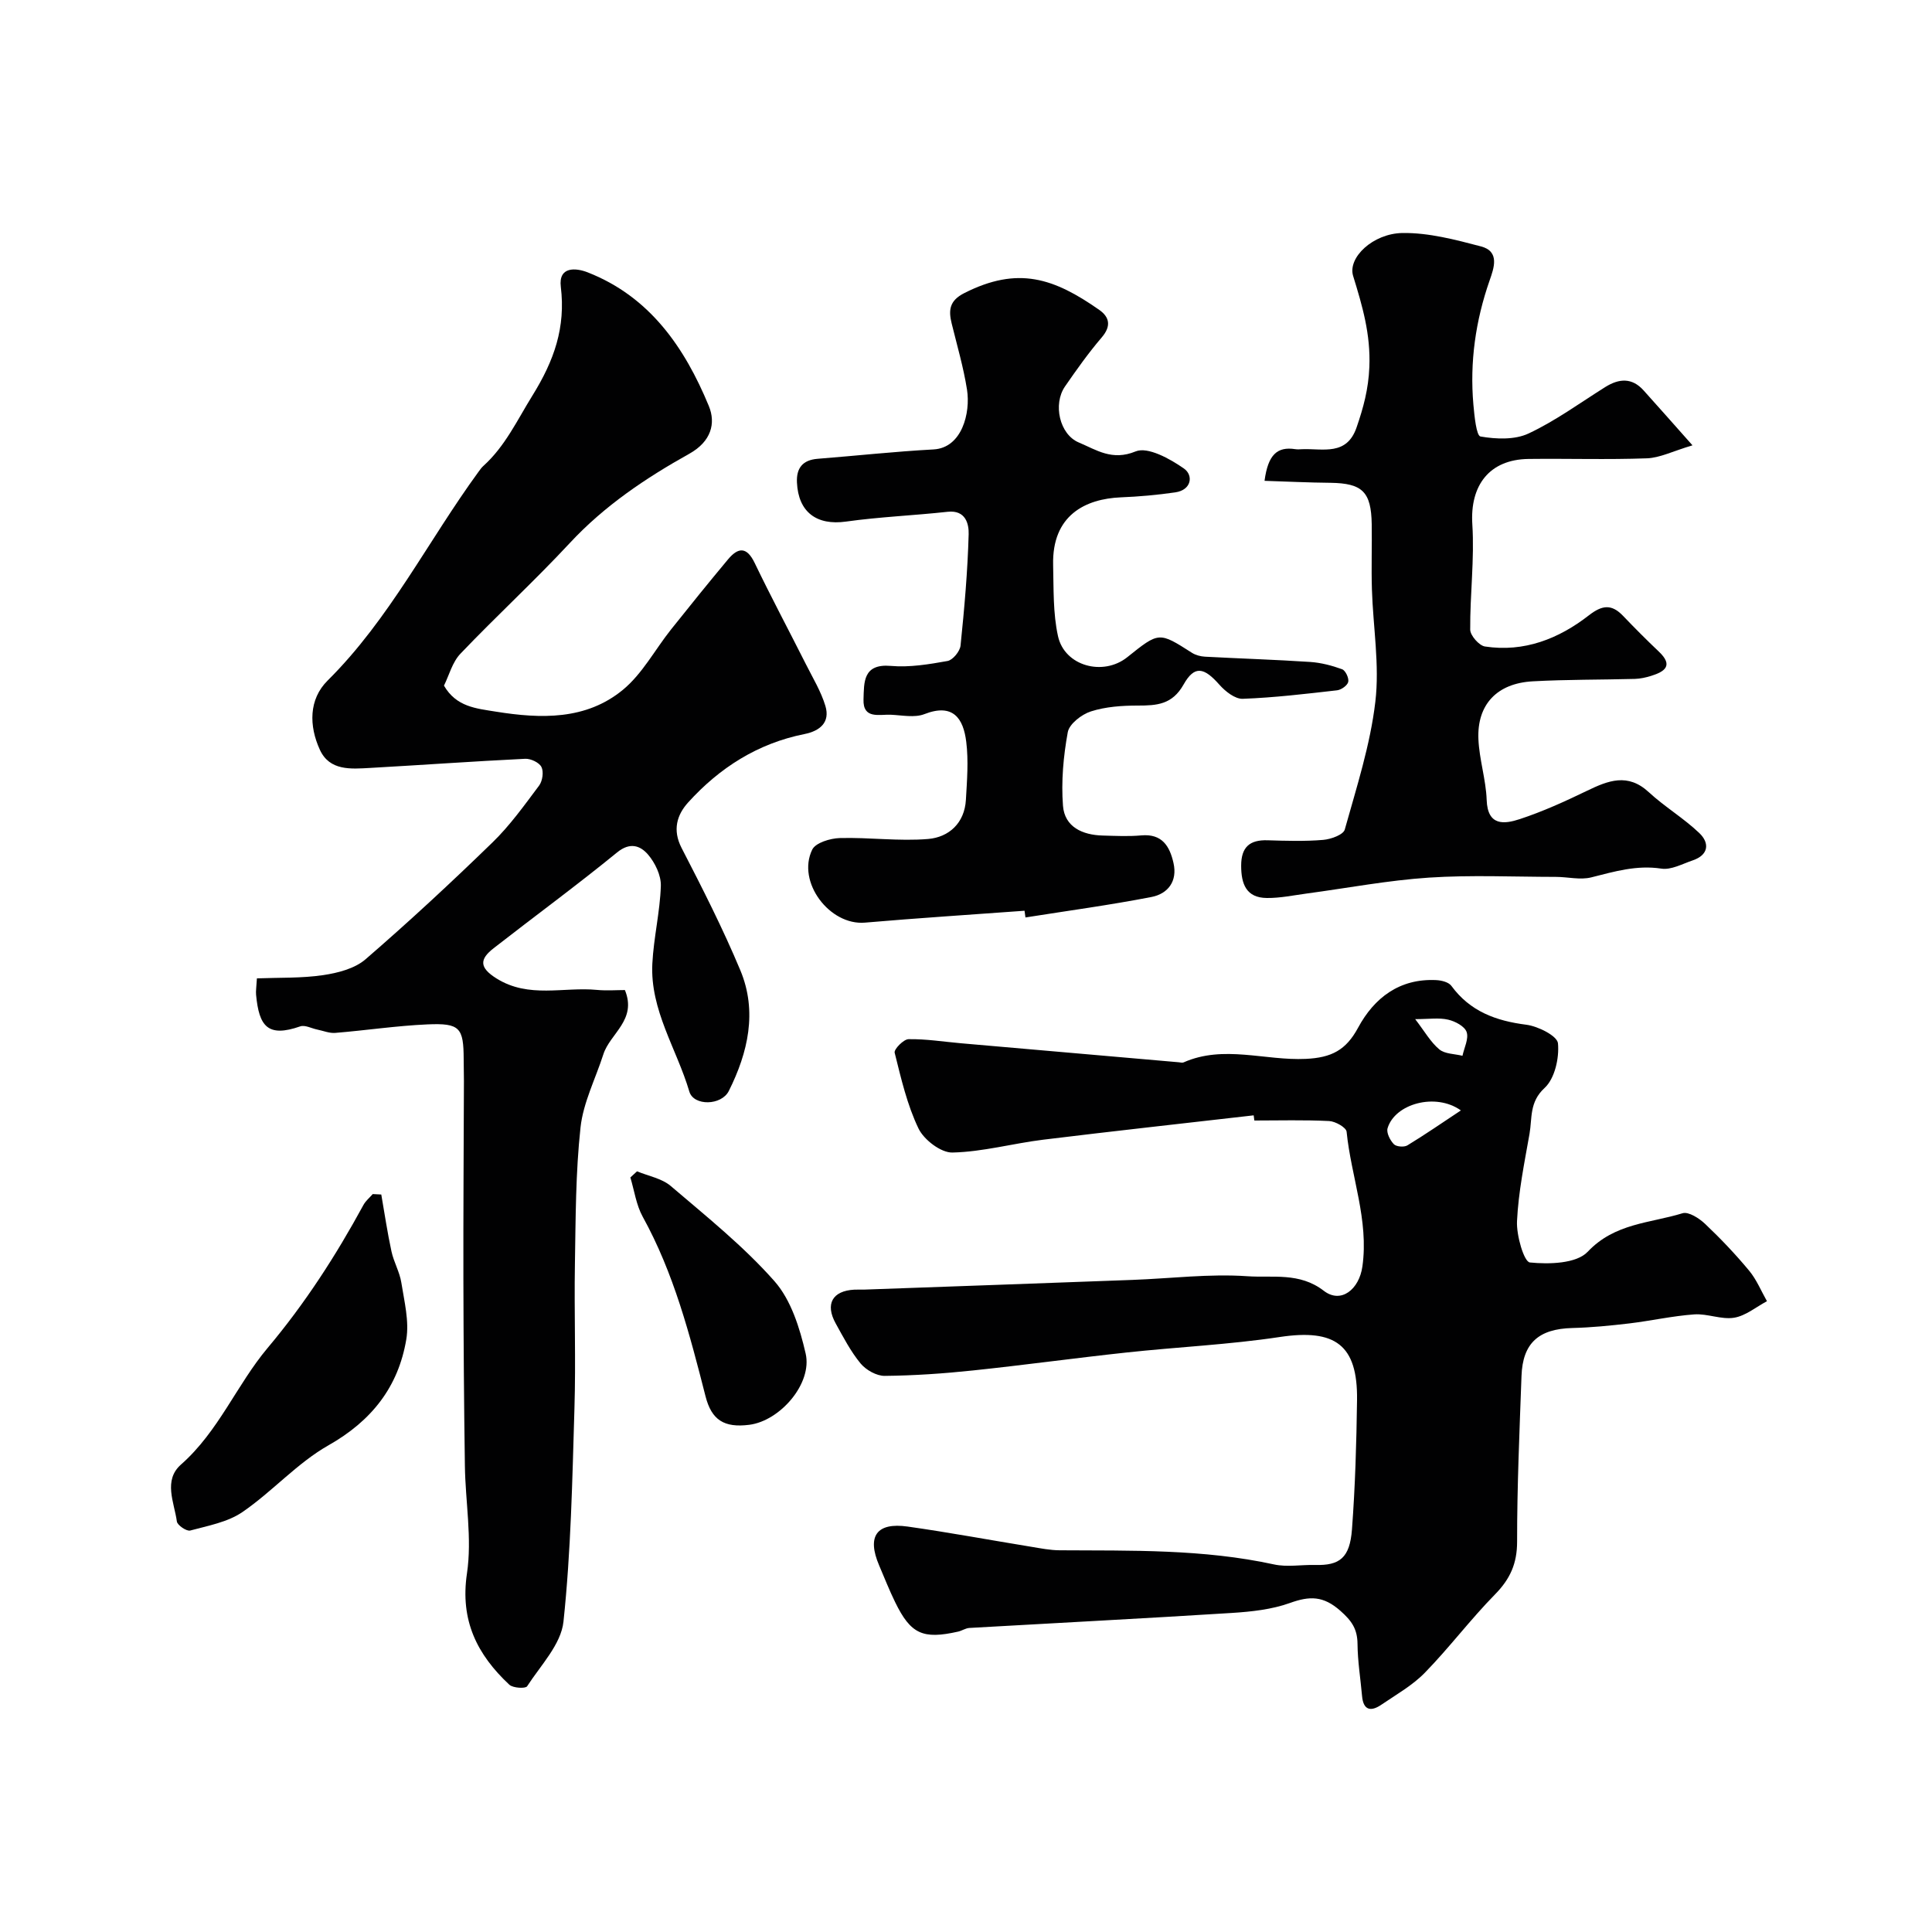 <svg enable-background="new 0 0 400 400" viewBox="0 0 400 400" xmlns="http://www.w3.org/2000/svg"><g fill="#010102"><path d="m91.92 141.95c2.55 4.42 6.69 4.73 10.76 5.39 9.31 1.49 18.63 1.77 26.27-4.51 4.04-3.32 6.66-8.34 10-12.53 3.88-4.87 7.79-9.71 11.78-14.49 2.11-2.52 3.88-2.66 5.52.75 3.39 7.05 7.08 13.96 10.6 20.95 1.43 2.85 3.13 5.63 4.04 8.65 1.02 3.4-1.14 5.18-4.34 5.82-9.66 1.93-17.57 6.97-24.07 14.15-2.32 2.56-3.29 5.69-1.37 9.42 4.3 8.33 8.56 16.71 12.17 25.34 3.56 8.53 1.59 17.03-2.38 24.97-1.53 3.07-7.29 3.16-8.18.14-2.6-8.82-8.15-16.87-7.66-26.49.27-5.38 1.59-10.72 1.76-16.09.07-2.17-1.19-4.79-2.66-6.5-1.55-1.79-3.67-2.66-6.39-.44-8.35 6.82-17.06 13.2-25.57 19.84-2.9 2.26-3.03 3.99.6 6.26 6.7 4.19 13.87 1.7 20.8 2.37 2 .19 4.03.03 5.78.03 2.54 6.2-3.07 8.97-4.46 13.3-1.62 5.05-4.17 9.99-4.73 15.15-1.02 9.36-1 18.84-1.16 28.27-.17 9.99.21 20-.1 29.99-.44 14.7-.72 29.46-2.27 44.06-.5 4.7-4.73 9.05-7.53 13.38-.33.51-2.93.37-3.68-.33-6.64-6.21-10.23-13.26-8.77-23.05 1.08-7.25-.33-14.85-.43-22.29-.19-12.85-.28-25.71-.31-38.56-.03-13.7.07-27.39.11-41.09 0-1.5-.05-3-.05-4.5-.02-6.54-.77-7.52-7.52-7.22-6.37.28-12.7 1.24-19.07 1.76-1.22.1-2.49-.44-3.73-.69-1.18-.24-2.54-1-3.52-.66-6.74 2.35-8.53-.03-9.14-6.53-.08-.8.07-1.61.17-3.41 4.66-.18 9.25-.01 13.71-.67 3.05-.45 6.55-1.35 8.78-3.28 9-7.78 17.74-15.89 26.27-24.18 3.63-3.52 6.62-7.72 9.67-11.79.7-.94.98-2.86.48-3.84-.46-.93-2.23-1.76-3.37-1.7-10.7.52-21.39 1.29-32.08 1.89-3.98.22-8.41.65-10.43-3.77-2.25-4.91-2.32-10.42 1.61-14.32 12.83-12.73 20.78-28.9 31.27-43.26.29-.4.59-.82.95-1.15 4.54-4.09 7.01-9.48 10.17-14.57 4.53-7.3 6.91-14.12 5.89-22.54-.52-4.27 3.12-3.94 5.54-3 12.89 5.04 20.1 15.57 25.11 27.69 1.47 3.56.5 7.33-4.04 9.87-9.01 5.03-17.58 10.77-24.74 18.48-7.3 7.85-15.22 15.13-22.62 22.89-1.71 1.76-2.38 4.51-3.44 6.64z"/><path d="m259.56 230.92c-14.52 1.67-29.05 3.26-43.56 5.04-6.29.77-12.52 2.52-18.81 2.66-2.37.06-5.89-2.63-7.02-4.97-2.36-4.9-3.61-10.37-4.94-15.7-.18-.7 1.84-2.78 2.87-2.8 3.59-.06 7.19.52 10.79.84 15.05 1.32 30.11 2.63 45.16 3.94.33.03.72.15.99.03 8.31-3.68 16.87-.33 25.31-.73 5.33-.25 8.32-1.81 10.82-6.44 3.34-6.2 8.59-10.24 16.18-9.87 1.09.05 2.58.42 3.14 1.19 3.88 5.3 9.23 7.25 15.52 8.05 2.43.31 6.4 2.31 6.55 3.84.29 3.05-.66 7.31-2.77 9.25-3.19 2.93-2.55 6.26-3.12 9.5-1.06 6-2.3 12.03-2.59 18.09-.14 2.95 1.45 8.42 2.67 8.54 3.98.4 9.64.25 11.97-2.22 5.6-5.94 12.92-5.9 19.63-7.97 1.24-.38 3.45 1.04 4.67 2.2 3.22 3.05 6.29 6.28 9.12 9.69 1.54 1.85 2.48 4.19 3.69 6.32-2.26 1.2-4.41 3.03-6.8 3.42-2.64.43-5.52-.88-8.24-.69-4.51.32-8.96 1.33-13.46 1.87-3.91.46-7.85.85-11.78.95-6.98.18-10.3 3.1-10.54 9.95-.41 11.43-.92 22.86-.91 34.29 0 4.54-1.45 7.74-4.58 10.92-5.07 5.16-9.45 11.01-14.5 16.19-2.58 2.65-5.95 4.55-9.05 6.66-2.15 1.46-3.71 1.15-3.97-1.81-.32-3.6-.91-7.19-.94-10.78-.03-3.07-1.15-4.75-3.55-6.87-3.54-3.13-6.36-3.09-10.44-1.62-3.76 1.35-7.95 1.8-11.98 2.06-18.13 1.14-36.26 2.07-54.4 3.11-.79.05-1.53.58-2.33.76-7.3 1.64-9.8.51-13.02-6.08-1.22-2.49-2.23-5.07-3.32-7.62-2.58-6.03-.55-8.97 5.91-8.05 8.56 1.21 17.08 2.8 25.61 4.19 1.94.32 3.89.71 5.84.72 14.86.09 29.72-.27 44.4 2.93 2.71.59 5.65.04 8.48.11 5.12.14 7.2-1.46 7.65-7.36.67-8.91.93-17.86 1.05-26.79.15-11.45-4.54-14.77-15.98-13.05-10.53 1.59-21.23 2.07-31.83 3.22-10.59 1.14-21.14 2.6-31.73 3.71-6.06.64-12.16 1.06-18.25 1.12-1.68.02-3.86-1.21-4.98-2.55-2.06-2.49-3.58-5.44-5.16-8.29-2.24-4.03-.69-6.77 3.84-7.01.66-.04 1.33.01 2-.01 18.53-.66 37.07-1.32 55.6-2.01 7.94-.29 15.91-1.31 23.79-.76 5.2.37 10.78-.87 15.81 3.01 3.58 2.77 7.34-.31 8-5.03 1.36-9.62-2.34-18.59-3.27-27.9-.09-.88-2.32-2.15-3.61-2.21-5.15-.26-10.33-.11-15.49-.11-.05-.35-.1-.71-.14-1.07zm42.9-1.02c-5.25-3.75-13.69-1.37-15.18 3.7-.27.93.52 2.48 1.3 3.29.5.53 2.12.66 2.8.25 3.67-2.23 7.21-4.68 11.08-7.24zm-9.46-18.9c1.98 2.58 3.2 4.77 4.99 6.26 1.16.97 3.17.92 4.8 1.33.35-1.66 1.33-3.54.86-4.92-.4-1.18-2.37-2.23-3.83-2.56-1.88-.44-3.93-.11-6.82-.11z"/><path d="m212.12 188.56c-11.02.81-22.04 1.51-33.04 2.46-7.3.63-14.18-8.41-10.92-15.11.69-1.43 3.72-2.34 5.7-2.4 6.1-.17 12.27.7 18.32.19 4.28-.37 7.53-3.29 7.8-8.12.23-4 .56-8.06.07-12-.59-4.82-2.71-8.05-8.66-5.73-2.03.79-4.62.23-6.95.13-2.39-.11-5.8.98-5.66-3.18.12-3.49-.16-7.44 5.67-6.93 3.86.34 7.87-.33 11.73-1.02 1.09-.2 2.57-2 2.69-3.19.79-7.67 1.47-15.36 1.68-23.06.06-2.1-.6-5.05-4.35-4.64-7.01.77-14.08 1.05-21.06 2.03-6.01.84-9.86-1.92-10.14-8.1-.14-2.98 1.18-4.65 4.27-4.9 8-.63 15.99-1.51 24-1.94 5.91-.32 7.69-7.59 6.94-12.37-.73-4.63-2.06-9.16-3.18-13.72-.68-2.77-.45-4.72 2.6-6.27 11.15-5.66 18.6-3.08 27.96 3.47 2.13 1.49 2.51 3.36.52 5.69-2.75 3.21-5.21 6.68-7.62 10.17-2.52 3.66-1.13 9.92 2.86 11.59 3.63 1.52 6.88 3.87 11.77 1.85 2.5-1.03 7.12 1.52 10.01 3.55 1.97 1.38 1.6 4.44-1.81 4.93-3.73.54-7.51.88-11.27 1.03-7.3.31-14.27 3.67-14.01 14.03.12 4.92-.04 9.97 1.01 14.72 1.37 6.21 9.37 8.34 14.36 4.33 6.57-5.27 6.55-5.25 13.36-.9.77.49 1.79.76 2.72.81 7.26.39 14.53.61 21.78 1.09 2.23.15 4.49.74 6.6 1.51.7.26 1.44 1.83 1.27 2.61-.16.74-1.44 1.65-2.31 1.75-6.5.74-13.01 1.52-19.53 1.76-1.6.06-3.62-1.54-4.83-2.91-3.18-3.6-5.15-4.08-7.42-.05-2.35 4.17-5.54 4.36-9.49 4.36-3.25 0-6.64.23-9.7 1.21-1.93.62-4.48 2.59-4.79 4.31-.91 4.99-1.38 10.19-.99 15.23.34 4.39 4.04 6.05 8.22 6.16 2.66.07 5.35.21 7.99-.03 4.32-.39 5.89 2.25 6.67 5.72.86 3.79-1.17 6.37-4.55 7.03-8.65 1.68-17.39 2.86-26.1 4.24-.07-.46-.13-.92-.19-1.39z"/><path d="m261.81 99.55c.72-5.46 2.66-7.12 6.33-6.56.49.08 1 .03 1.5.01 4.28-.16 9.19 1.43 11.23-4.52 1.4-4.07 2.45-7.89 2.64-12.48.28-6.83-1.45-12.67-3.36-18.87-1.16-3.78 4.08-8.79 10.22-8.89 5.41-.08 10.94 1.38 16.26 2.78 3.95 1.04 2.66 4.51 1.78 7.04-2.92 8.36-4.13 16.91-3.36 25.71.21 2.33.61 6.45 1.47 6.6 3.22.56 7.1.72 9.95-.62 5.57-2.61 10.63-6.32 15.87-9.61 2.84-1.78 5.53-2 7.94.68 3.05 3.38 6.06 6.8 10.13 11.38-4.07 1.21-6.73 2.59-9.44 2.69-8.15.3-16.33.03-24.49.13-8.14.1-12.16 5.48-11.65 13.54.46 7.22-.49 14.53-.44 21.8.01 1.22 1.85 3.31 3.06 3.49 8.1 1.23 15.26-1.59 21.52-6.46 2.73-2.12 4.68-2.37 7.05.1 2.42 2.53 4.89 5.01 7.43 7.42 3.03 2.87 1.26 4.13-1.59 5.02-1.09.34-2.26.6-3.39.63-7.04.19-14.09.11-21.12.5-7.41.4-11.57 4.8-11.26 11.98.18 4.21 1.56 8.37 1.71 12.58.19 5.45 3.65 5.02 6.85 3.97 4.77-1.57 9.4-3.68 13.93-5.87 4.4-2.13 8.44-3.72 12.77.28 3.29 3.04 7.23 5.38 10.47 8.47 2.17 2.07 1.96 4.54-1.38 5.67-2.13.72-4.44 2.01-6.47 1.7-5.11-.78-9.72.6-14.51 1.81-2.29.58-4.88-.1-7.34-.1-8.76-.01-17.55-.42-26.27.15-8.46.56-16.86 2.16-25.28 3.29-2.76.37-5.53.96-8.29.93-4.26-.04-5.31-2.9-5.31-6.68 0-3.85 1.75-5.39 5.48-5.27 3.83.12 7.68.24 11.49-.08 1.6-.13 4.18-1.06 4.48-2.14 2.44-8.74 5.28-17.51 6.33-26.46.9-7.62-.47-15.5-.71-23.27-.14-4.5.03-9-.04-13.5-.11-6.71-1.94-8.46-8.52-8.56-4.49-.04-8.95-.26-13.67-.41z"/><path d="m78.94 247.31c.69 3.93 1.26 7.88 2.11 11.78.47 2.19 1.69 4.25 2.04 6.45.61 3.89 1.66 8 1.03 11.76-1.65 9.84-7.17 16.87-16.12 21.94-6.46 3.66-11.61 9.57-17.8 13.81-3.06 2.1-7.12 2.83-10.82 3.83-.74.2-2.65-1.09-2.76-1.87-.55-3.97-2.86-8.52.86-11.8 7.77-6.84 11.56-16.56 17.92-24.12 7.79-9.27 14.14-19.13 19.85-29.62.46-.85 1.27-1.5 1.92-2.25.59.03 1.18.06 1.77.09z"/><path d="m131.89 242.51c2.35.98 5.12 1.46 6.97 3.03 7.39 6.31 15.07 12.46 21.47 19.7 3.45 3.9 5.26 9.73 6.47 14.99 1.43 6.21-5.29 13.95-11.67 14.76-5.22.66-7.81-1-9.06-5.91-3.26-12.77-6.56-25.5-13.01-37.18-1.34-2.44-1.73-5.4-2.55-8.12.46-.42.92-.84 1.38-1.27z"/></g></svg>